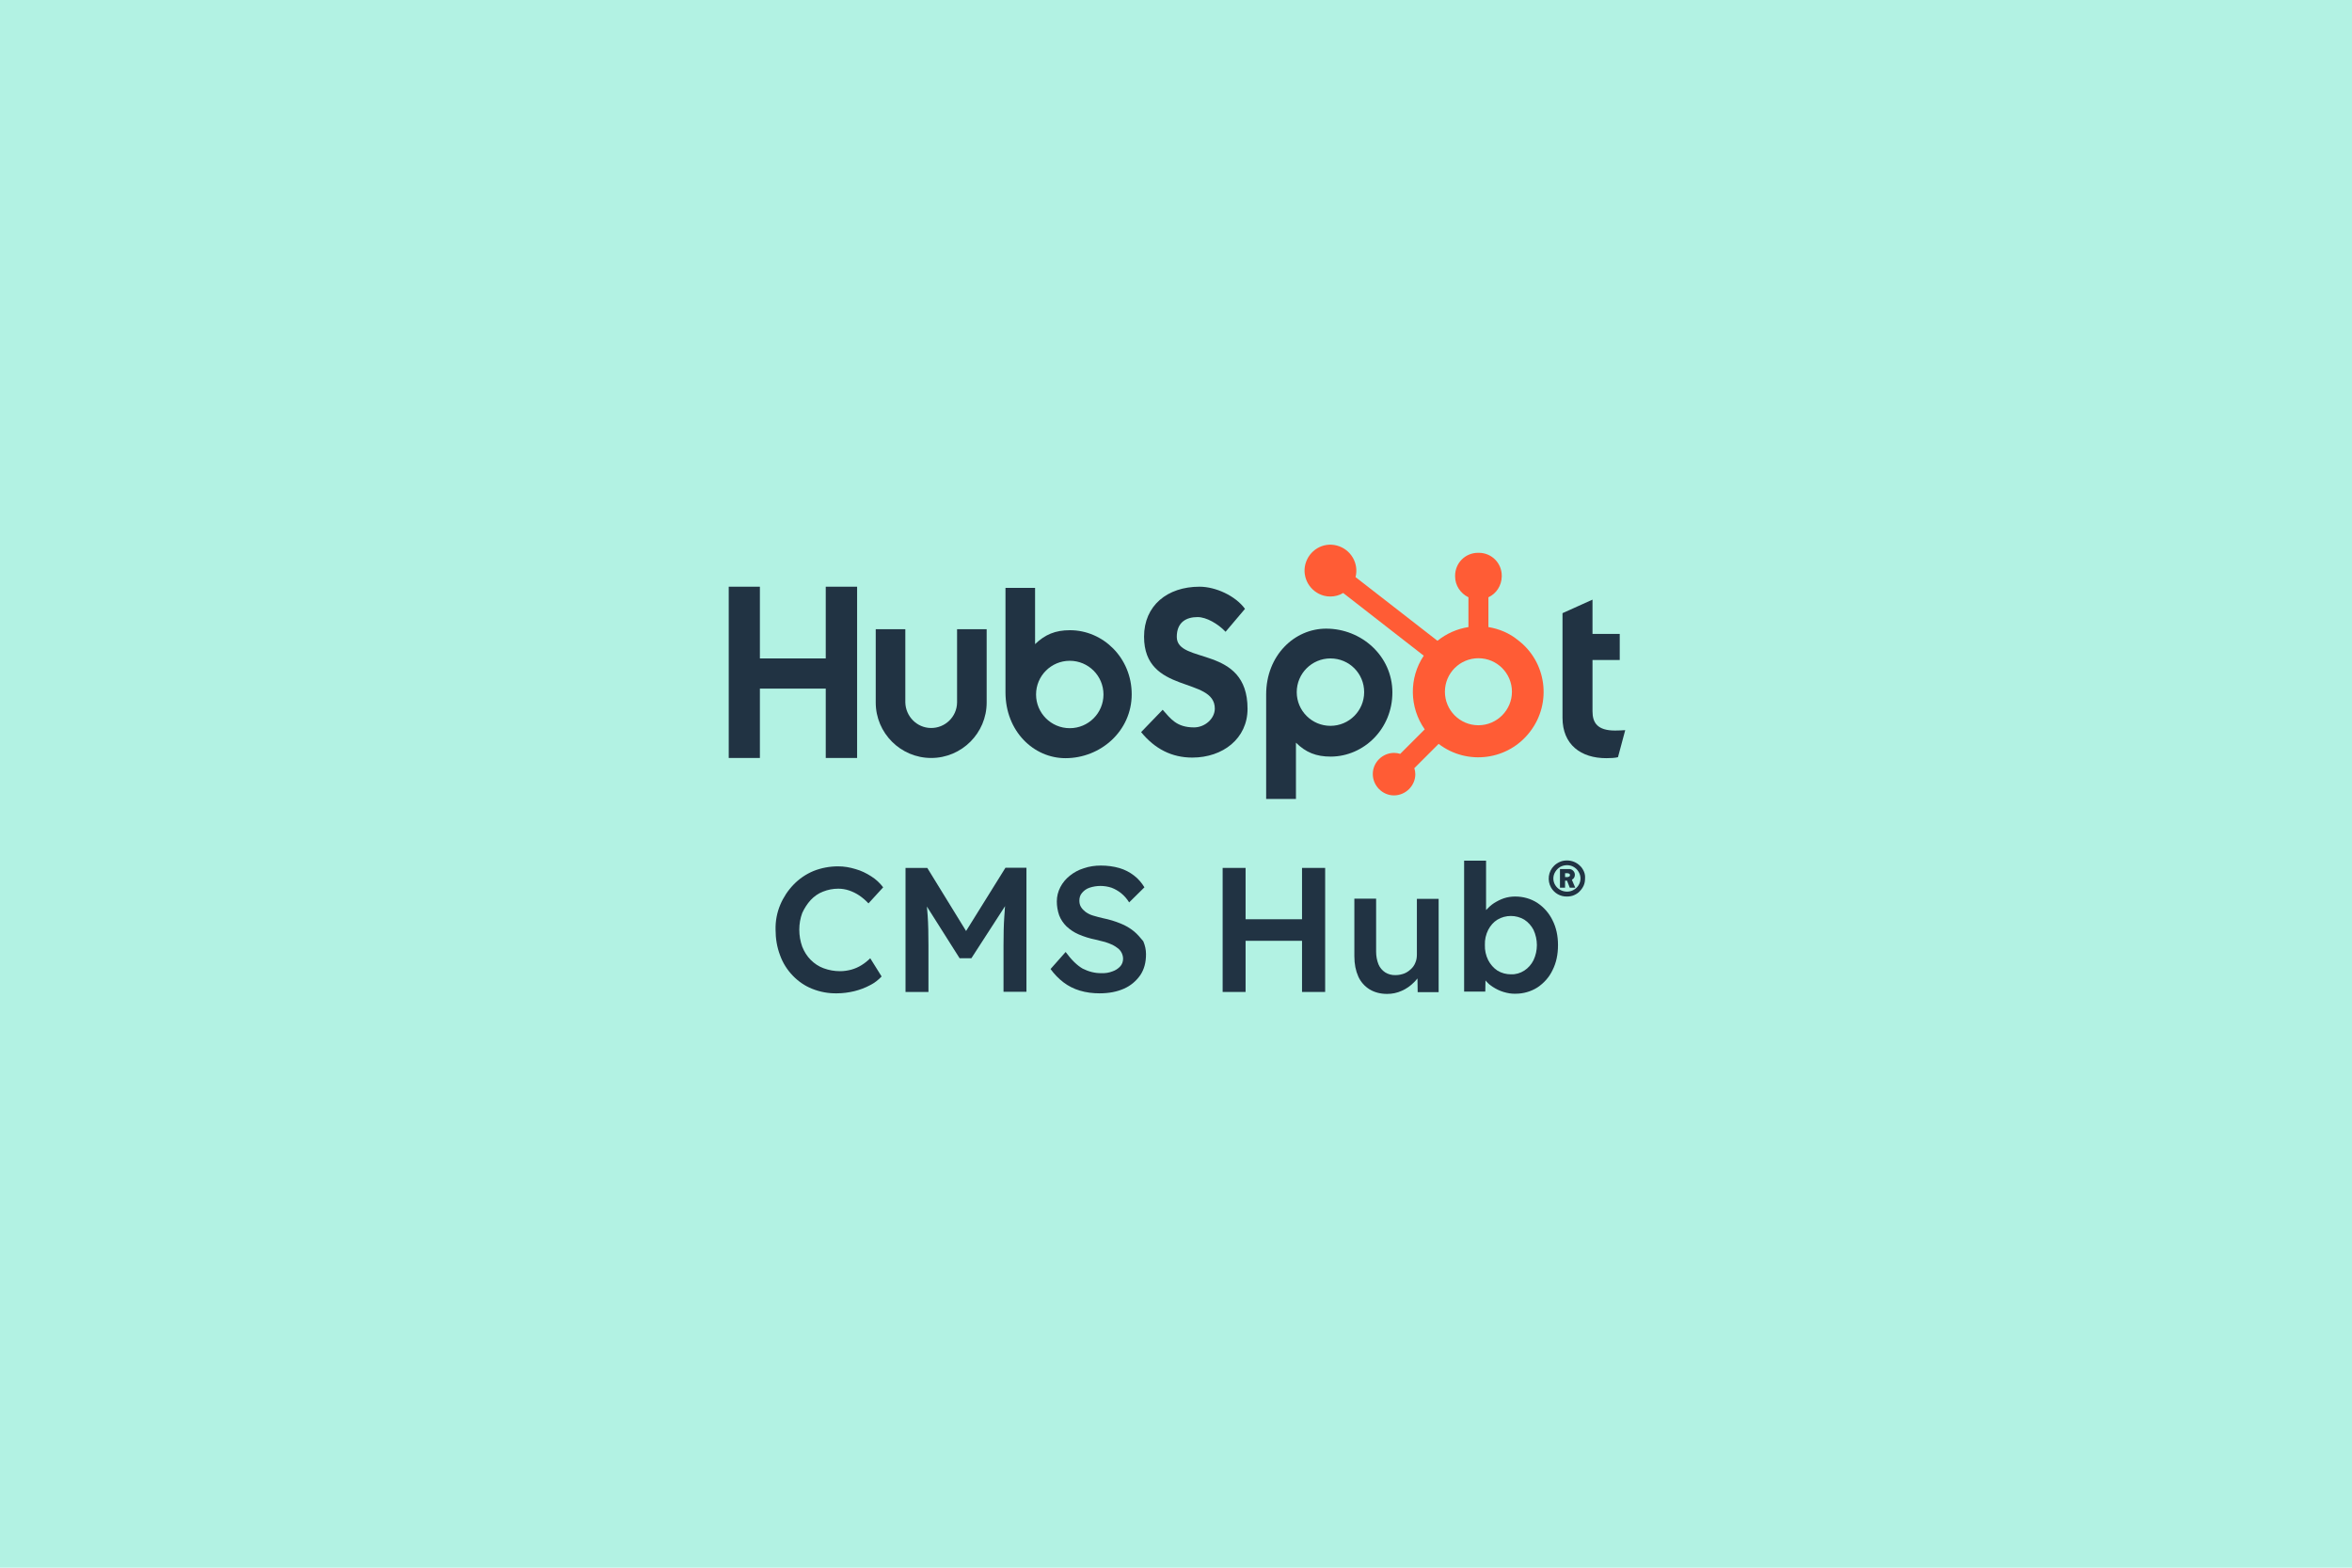 <?xml version="1.0" encoding="utf-8"?>
<!-- Generator: Adobe Illustrator 27.0.0, SVG Export Plug-In . SVG Version: 6.00 Build 0)  -->
<svg version="1.1" id="Layer_1" xmlns="http://www.w3.org/2000/svg" xmlns:xlink="http://www.w3.org/1999/xlink" x="0px" y="0px"
	 viewBox="0 0 1200 800" style="enable-background:new 0 0 1200 800;" xml:space="preserve">
<style type="text/css">
	.st0{fill:#B2F2E3;}
	.st1{fill:#213343;}
	.st2{fill:#FF5C35;}
</style>
<rect class="st0" width="1200" height="800"/>
<g>
	<path class="st1" d="M492.9,475.1l-19.8-32.2H462v63.3h11.7v-23.8c0-5.8-0.1-10.9-0.4-15.1c-0.1-0.8-0.1-1.7-0.2-2.5
		c-0.1-0.7-0.1-1.5-0.2-2.2l0,0l16.7,26.4h6l17.2-26.6l0,0c-0.1,0.9-0.2,1.7-0.2,2.6c-0.1,0.9-0.1,1.8-0.2,2.7
		c-0.3,4.3-0.4,9.2-0.4,14.6v23.8h11.7v-63.3H513L492.9,475.1z"/>
	<path class="st1" d="M413.6,459.3c1.8-1.9,3.9-3.4,6.3-4.3c2.5-1,5.1-1.5,7.8-1.5c1.9,0,3.7,0.3,5.5,0.9s3.6,1.5,5.1,2.5
		c1.8,1.2,3.4,2.6,4.8,4.1l7.5-8.2c-1.7-2.2-3.7-4.1-6.1-5.6c-2.5-1.6-5.1-2.9-8-3.7c-2.9-0.9-5.9-1.4-8.9-1.4
		c-4.3,0-8.6,0.8-12.6,2.4c-3.8,1.6-7.2,3.9-10.1,6.9s-5.2,6.5-6.8,10.3c-1.7,4-2.5,8.4-2.4,12.7c0,4.5,0.7,8.9,2.3,13.1
		c1.4,3.9,3.6,7.4,6.5,10.4c2.8,2.9,6.1,5.2,9.9,6.7c4,1.6,8.3,2.4,12.6,2.3c3,0,6-0.4,8.9-1.1c2.8-0.7,5.5-1.7,8.1-3.1
		c2.2-1.1,4.1-2.6,5.8-4.4L444,489c-1.3,1.3-2.8,2.5-4.4,3.5s-3.4,1.8-5.2,2.3c-1.9,0.5-3.8,0.8-5.8,0.8c-2.9,0-5.7-0.5-8.4-1.5
		c-2.5-0.9-4.7-2.4-6.6-4.3s-3.3-4.2-4.3-6.7c-1-2.8-1.5-5.7-1.5-8.7c0-2.9,0.5-5.8,1.5-8.5C410.4,463.5,411.8,461.3,413.6,459.3z"
		/>
	<path class="st1" d="M578.6,475.3c-2.1-1.7-4.3-3-6.8-4c-2.9-1.2-5.9-2.1-8.9-2.7c-1.8-0.4-3.6-0.9-5.3-1.4
		c-1.4-0.4-2.7-1.1-3.8-1.9c-0.9-0.7-1.7-1.5-2.3-2.5s-0.8-2.1-0.8-3.2c0-1.5,0.4-2.9,1.4-4c1-1.2,2.3-2.1,3.8-2.6
		c3.6-1.2,7.5-1.2,11.2,0c1.8,0.7,3.4,1.6,4.9,2.8c1.6,1.3,3,2.9,4.1,4.7l7.8-7.7c-1.4-2.3-3.2-4.4-5.3-6c-2.2-1.7-4.7-3-7.4-3.8
		c-3.1-0.9-6.3-1.3-9.5-1.3c-3,0-5.9,0.4-8.8,1.4c-2.6,0.8-5,2.1-7.1,3.8c-2,1.6-3.6,3.5-4.8,5.8s-1.8,4.8-1.8,7.3
		c0,2.4,0.4,4.8,1.2,7.1c0.8,2.1,2.1,4,3.7,5.6c1.8,1.7,3.9,3.1,6.2,4.1c2.8,1.2,5.7,2.1,8.7,2.7c1.7,0.4,3.3,0.8,4.8,1.2
		c1.3,0.4,2.6,0.9,3.9,1.5c1,0.5,2,1.2,2.9,1.9c1.5,1.3,2.4,3.2,2.4,5.2c0,1.4-0.5,2.8-1.4,3.8c-1.1,1.2-2.5,2.1-4,2.6
		c-1.8,0.7-3.7,1-5.6,0.9c-3.3,0.1-6.6-0.8-9.6-2.3c-2.8-1.6-5.7-4.4-8.7-8.5l-7.7,8.7c1.9,2.6,4.1,4.9,6.6,6.8s5.3,3.3,8.3,4.2
		c3.3,1,6.7,1.4,10.1,1.4c4.8,0,8.9-0.8,12.5-2.4c3.4-1.5,6.2-3.9,8.3-6.9c2-3,2.9-6.5,2.9-10.7c0-2.3-0.5-4.5-1.4-6.6
		C581.8,478.5,580.3,476.7,578.6,475.3z"/>
	<polygon class="st1" points="664.3,469.1 635.5,469.1 635.5,442.9 623.8,442.9 623.8,506.2 635.5,506.2 635.5,480.1 664.3,480.1 
		664.3,506.2 676.1,506.2 676.1,442.9 664.3,442.9 	"/>
	<path class="st1" d="M722.9,487.1c0,1.4-0.2,2.9-0.8,4.2c-0.5,1.3-1.3,2.4-2.3,3.3s-2.1,1.7-3.4,2.2c-1.4,0.5-2.8,0.8-4.3,0.8
		c-1.9,0.1-3.8-0.4-5.4-1.4c-1.5-1-2.7-2.4-3.4-4.1c-0.8-2-1.2-4.2-1.2-6.5v-27H691V488c0,4,0.7,7.4,2,10.3c1.2,2.7,3.2,5,5.8,6.6
		c2.5,1.5,5.5,2.3,8.9,2.3c2.6,0,5.1-0.5,7.5-1.6c2.3-1,4.4-2.5,6.1-4.2c0.2-0.2,0.4-0.4,0.6-0.6l0.2-0.2c0.1-0.2,0.3-0.3,0.4-0.5
		l0.2-0.2c0.2-0.2,0.3-0.4,0.5-0.6l0,0l0.1,7H734v-47.6h-11.1V487.1z"/>
	<path class="st1" d="M784.3,460.7c-3.3-2.1-7.1-3.2-11.3-3.2c-1.9,0-3.9,0.3-5.7,0.9s-3.5,1.5-5.1,2.5c-1.5,1-2.8,2.2-4,3.5v0.1
		v-25.3H747V506h10.8l0.1-5.7l0,0c0.2,0.3,0.5,0.6,0.8,0.9l0,0c0.3,0.3,0.5,0.5,0.8,0.8l0.1,0.1c0.3,0.3,0.6,0.5,0.9,0.7l0.1,0.1
		c0.3,0.2,0.7,0.5,1,0.7c1.7,1.1,3.5,2,5.5,2.6s4.1,1,6.2,0.9c3.9,0,7.8-1.1,11.1-3.2c3.3-2.2,6-5.2,7.7-8.8c1.9-3.7,2.8-8,2.8-12.8
		c0-4.7-0.9-9-2.8-12.7C790.3,465.9,787.6,462.9,784.3,460.7z M782.4,490c-1.1,2.2-2.7,4-4.7,5.3s-4.4,2-6.8,1.9
		c-2.4,0-4.8-0.6-6.9-1.9c-2-1.3-3.6-3.2-4.7-5.3c-1.2-2.4-1.8-5.1-1.7-7.8c-0.1-2.7,0.5-5.3,1.7-7.7c1.1-2.1,2.7-4,4.7-5.2
		c4.2-2.5,9.5-2.5,13.7,0c2,1.3,3.6,3.1,4.7,5.2C784.7,479.5,784.7,485.1,782.4,490z"/>
	<path class="st1" d="M802.2,448.8L802.2,448.8c0.2-0.1,0.3-0.2,0.4-0.3c0.6-0.5,0.9-1.3,0.9-2.1c0-0.8-0.3-1.5-0.9-2.1
		c-0.6-0.6-1.4-0.9-2.2-0.8h-4.5v9.5h2.6v-3.6h1l1.4,3.6h2.8l-1.7-4C802,448.9,802.1,448.8,802.2,448.8z M798.5,445.6h1.2
		c0.3,0,0.7,0.1,1,0.3c0.2,0.2,0.4,0.4,0.3,0.7c0,0.3-0.1,0.6-0.4,0.7c-0.3,0.2-0.7,0.3-1,0.3h-1.1V445.6z"/>
	<path class="st1" d="M808.1,444.7c-0.5-1.1-1.1-2.1-2-2.9c-1.7-1.7-4.1-2.7-6.6-2.7c-1.2,0-2.5,0.2-3.6,0.7s-2.1,1.1-3,2
		c-3,2.9-3.6,7.6-1.5,11.2c1.7,2.9,4.8,4.6,8.1,4.5c1.2,0,2.5-0.2,3.6-0.7s2.1-1.1,2.9-2c0.8-0.8,1.5-1.8,2-2.9s0.7-2.4,0.7-3.6
		C808.8,447,808.6,445.8,808.1,444.7z M805.4,451.7c-0.6,1-1.4,1.8-2.5,2.4c-1,0.6-2.2,0.9-3.4,0.9c-2.4,0-4.7-1.2-6-3.3
		c-1.3-2.1-1.3-4.7,0-6.8c0.6-1,1.5-1.9,2.5-2.5c1.1-0.6,2.3-0.9,3.5-0.9s2.4,0.3,3.4,0.9s1.9,1.4,2.5,2.5
		C806.7,447,806.7,449.6,805.4,451.7z"/>
	<polygon class="st1" points="421.3,351.4 387.7,351.4 387.7,386.8 371.8,386.8 371.8,299.4 387.7,299.4 387.7,336 421.3,336 
		421.3,299.4 437.3,299.4 437.3,386.8 421.3,386.8 	"/>
	<path class="st1" d="M488.3,358.5c-0.1,7.3-6.1,13.1-13.4,13c-7.1-0.1-12.8-5.9-13-13v-37.4h-15.1v37.4c0,15.6,12.7,28.3,28.3,28.3
		c15.6,0,28.3-12.7,28.3-28.3v-37.4h-15.1L488.3,358.5L488.3,358.5z"/>
	<path class="st1" d="M600.4,325c0-7.7,5.1-10.1,10.6-10.1c4.5,0,10.4,3.4,14.3,7.5l9.9-11.7c-4.9-6.7-15-11.3-23.2-11.3
		c-16.4,0-28.3,9.6-28.3,25.5c0,29.6,36.1,20.2,36.1,36.7c0,5.1-5,9.6-10.6,9.6c-8.9,0-11.9-4.4-16-9l-11,11.4
		c7,8.6,15.7,13,26.1,13c15.6,0,28.2-9.7,28.2-24.9C636.5,329,600.4,339.2,600.4,325z"/>
	<path class="st1" d="M824,372.8c-8.9,0-11.5-3.9-11.5-9.8v-26.2h13.9v-13.3h-13.9V306l-15.3,6.9v53.4c0,13.7,9.4,20.6,22.3,20.6
		c1.9,0,4.6-0.1,6-0.5l3.7-13.8C827.6,372.7,825.7,372.8,824,372.8z"/>
	<path class="st1" d="M545.9,321.6c-7.5,0-12.7,2.2-17.8,7.1V300H513v53.3c0,19.9,14.4,33.6,30.6,33.6c18,0,33.8-13.9,33.8-32.6
		C577.4,335.7,562.8,321.6,545.9,321.6z M545.8,371.6c-9.5,0-17.2-7.7-17.2-17.2c0-9.5,7.7-17.2,17.2-17.2s17.2,7.7,17.2,17.2l0,0
		C563,363.9,555.3,371.6,545.8,371.6z"/>
	<path class="st1" d="M710.4,353.4c0-18.7-15.8-32.6-33.8-32.6c-16.2,0-30.6,13.7-30.6,33.6v53.3h15.2V379c5.1,5,10.3,7.1,17.8,7.1
		C695.9,386,710.4,371.9,710.4,353.4z M696,353.2c0,9.5-7.7,17.2-17.2,17.2s-17.2-7.7-17.2-17.2c0-9.5,7.7-17.2,17.2-17.2l0,0
		C688.4,336,696,343.7,696,353.2C696.1,353.2,696.1,353.2,696,353.2L696,353.2z"/>
	<path class="st2" d="M759.4,320v-15.2c4.1-1.9,6.7-6,6.8-10.6v-0.4c0-6.5-5.2-11.7-11.7-11.7h-0.4c-6.5,0-11.7,5.2-11.7,11.7v0.4
		c0,4.5,2.7,8.6,6.8,10.6V320c-5.8,0.9-11.2,3.3-15.8,7l-41.8-32.5c1.8-7-2.4-14.2-9.5-16.1s-14.2,2.4-16.1,9.5
		c-1.8,7,2.4,14.2,9.5,16.1c1.1,0.3,2.2,0.4,3.3,0.4c2.3,0,4.5-0.6,6.5-1.8l41.1,32c-7.6,11.4-7.4,26.3,0.5,37.6l-12.5,12.5
		c-1-0.3-2-0.5-3.1-0.5c-6,0-10.9,4.9-10.9,10.8s4.9,10.9,10.8,10.9s10.9-4.9,10.9-10.8l0,0c0-1.1-0.2-2.1-0.5-3.1l12.4-12.4
		c14.6,11.2,35.6,8.4,46.7-6.3c11.2-14.6,8.4-35.6-6.3-46.7C770.1,323.1,764.9,320.9,759.4,320L759.4,320z M754.3,370.1
		c-9.5,0-17.1-7.7-17.1-17.1c0-9.5,7.7-17.1,17.1-17.1c9.5,0,17.1,7.7,17.1,17.1C771.4,362.4,763.7,370.1,754.3,370.1L754.3,370.1z"
		/>
</g>
</svg>

